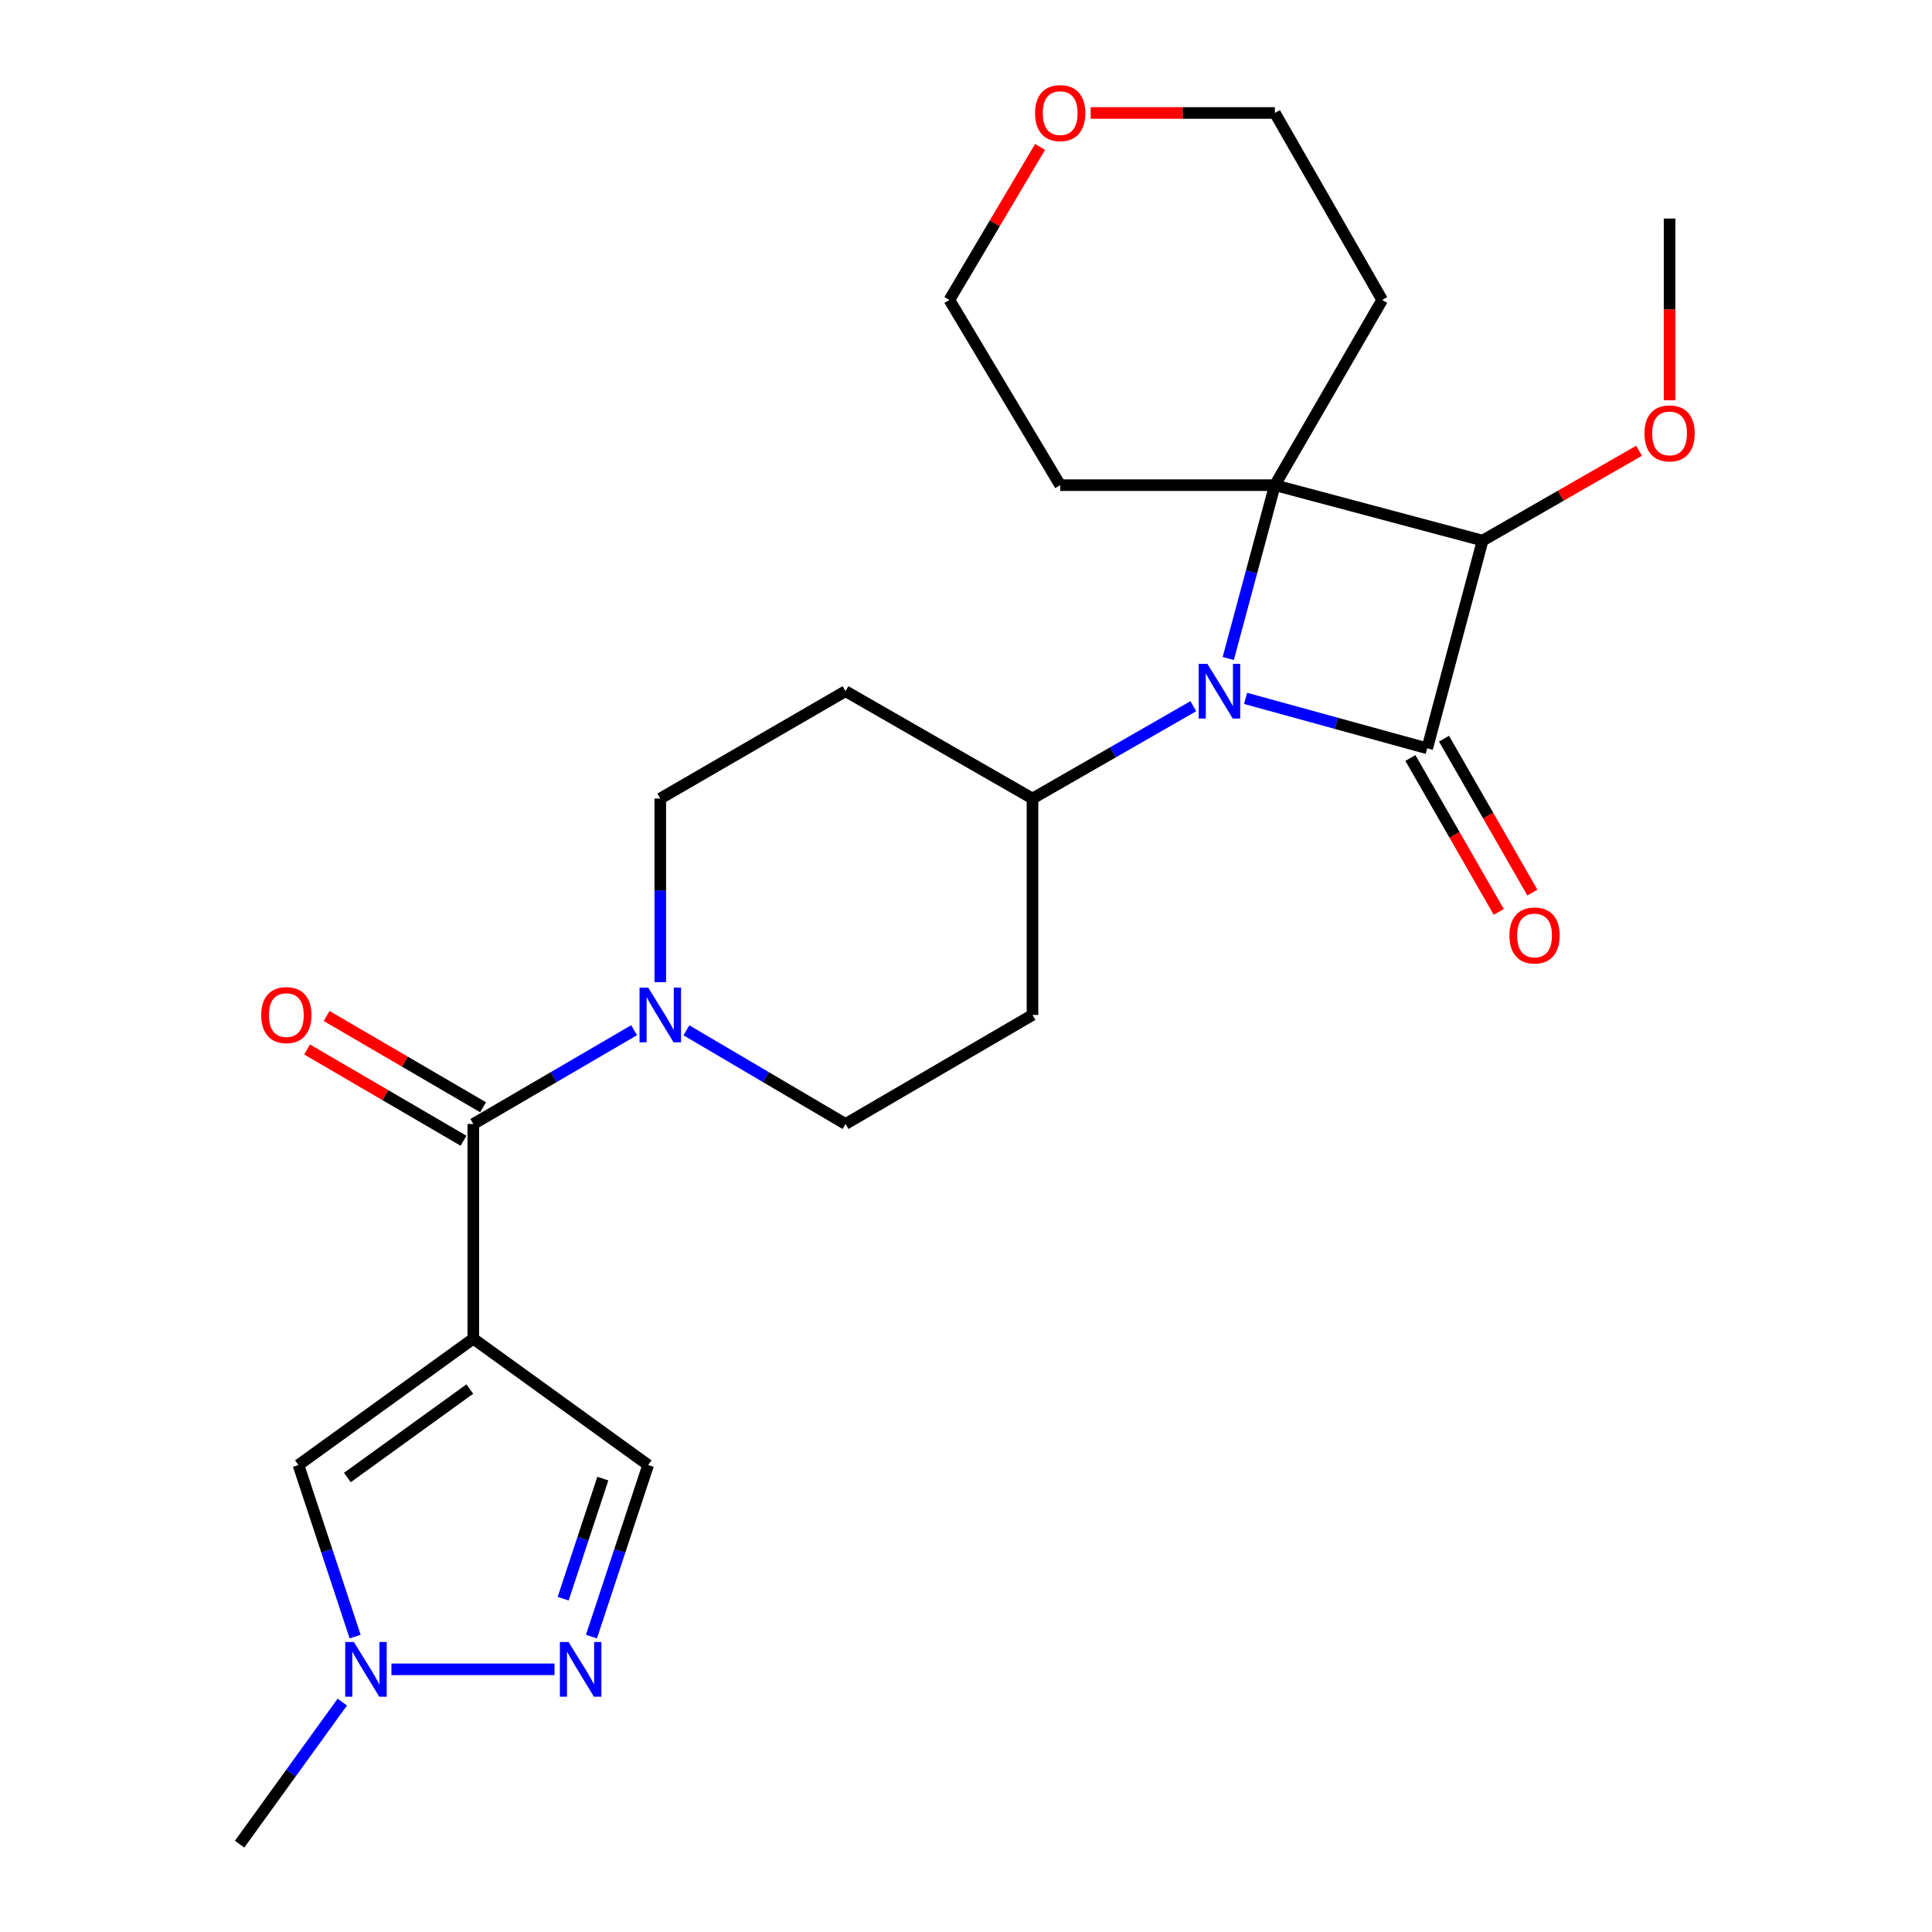 <?xml version='1.0' encoding='iso-8859-1'?>
<svg version='1.1' baseProfile='full'
              xmlns='http://www.w3.org/2000/svg'
                      xmlns:rdkit='http://www.rdkit.org/xml'
                      xmlns:xlink='http://www.w3.org/1999/xlink'
                  xml:space='preserve'
width='1000px' height='1000px' viewBox='0 0 1000 1000'>
<!-- END OF HEADER -->
<rect style='opacity:1.0;fill:#FFFFFF;stroke:none' width='1000' height='1000' x='0' y='0'> </rect>
<path class='bond-0' d='M 738.719,387.333 L 691.72,374.405' style='fill:none;fill-rule:evenodd;stroke:#000000;stroke-width:6px;stroke-linecap:butt;stroke-linejoin:miter;stroke-opacity:1' />
<path class='bond-0' d='M 691.72,374.405 L 644.721,361.478' style='fill:none;fill-rule:evenodd;stroke:#0000FF;stroke-width:6px;stroke-linecap:butt;stroke-linejoin:miter;stroke-opacity:1' />
<path class='bond-1' d='M 738.719,387.333 L 767.392,279.797' style='fill:none;fill-rule:evenodd;stroke:#000000;stroke-width:6px;stroke-linecap:butt;stroke-linejoin:miter;stroke-opacity:1' />
<path class='bond-2' d='M 730.017,392.328 L 752.887,432.163' style='fill:none;fill-rule:evenodd;stroke:#000000;stroke-width:6px;stroke-linecap:butt;stroke-linejoin:miter;stroke-opacity:1' />
<path class='bond-2' d='M 752.887,432.163 L 775.757,471.997' style='fill:none;fill-rule:evenodd;stroke:#FF0000;stroke-width:6px;stroke-linecap:butt;stroke-linejoin:miter;stroke-opacity:1' />
<path class='bond-2' d='M 747.42,382.337 L 770.29,422.171' style='fill:none;fill-rule:evenodd;stroke:#000000;stroke-width:6px;stroke-linecap:butt;stroke-linejoin:miter;stroke-opacity:1' />
<path class='bond-2' d='M 770.29,422.171 L 793.16,462.005' style='fill:none;fill-rule:evenodd;stroke:#FF0000;stroke-width:6px;stroke-linecap:butt;stroke-linejoin:miter;stroke-opacity:1' />
<path class='bond-3' d='M 617.664,365.524 L 576.04,389.422' style='fill:none;fill-rule:evenodd;stroke:#0000FF;stroke-width:6px;stroke-linecap:butt;stroke-linejoin:miter;stroke-opacity:1' />
<path class='bond-3' d='M 576.04,389.422 L 534.415,413.319' style='fill:none;fill-rule:evenodd;stroke:#000000;stroke-width:6px;stroke-linecap:butt;stroke-linejoin:miter;stroke-opacity:1' />
<path class='bond-4' d='M 635.743,340.836 L 647.805,295.98' style='fill:none;fill-rule:evenodd;stroke:#0000FF;stroke-width:6px;stroke-linecap:butt;stroke-linejoin:miter;stroke-opacity:1' />
<path class='bond-4' d='M 647.805,295.98 L 659.867,251.123' style='fill:none;fill-rule:evenodd;stroke:#000000;stroke-width:6px;stroke-linecap:butt;stroke-linejoin:miter;stroke-opacity:1' />
<path class='bond-5' d='M 659.867,251.123 L 767.392,279.797' style='fill:none;fill-rule:evenodd;stroke:#000000;stroke-width:6px;stroke-linecap:butt;stroke-linejoin:miter;stroke-opacity:1' />
<path class='bond-6' d='M 659.867,251.123 L 548.752,251.123' style='fill:none;fill-rule:evenodd;stroke:#000000;stroke-width:6px;stroke-linecap:butt;stroke-linejoin:miter;stroke-opacity:1' />
<path class='bond-7' d='M 659.867,251.123 L 715.419,155.248' style='fill:none;fill-rule:evenodd;stroke:#000000;stroke-width:6px;stroke-linecap:butt;stroke-linejoin:miter;stroke-opacity:1' />
<path class='bond-8' d='M 767.392,279.797 L 807.886,256.552' style='fill:none;fill-rule:evenodd;stroke:#000000;stroke-width:6px;stroke-linecap:butt;stroke-linejoin:miter;stroke-opacity:1' />
<path class='bond-8' d='M 807.886,256.552 L 848.38,233.308' style='fill:none;fill-rule:evenodd;stroke:#FF0000;stroke-width:6px;stroke-linecap:butt;stroke-linejoin:miter;stroke-opacity:1' />
<path class='bond-9' d='M 244.984,692.896 L 244.984,581.781' style='fill:none;fill-rule:evenodd;stroke:#000000;stroke-width:6px;stroke-linecap:butt;stroke-linejoin:miter;stroke-opacity:1' />
<path class='bond-10' d='M 244.984,692.896 L 154.482,758.303' style='fill:none;fill-rule:evenodd;stroke:#000000;stroke-width:6px;stroke-linecap:butt;stroke-linejoin:miter;stroke-opacity:1' />
<path class='bond-10' d='M 243.163,718.971 L 179.812,764.755' style='fill:none;fill-rule:evenodd;stroke:#000000;stroke-width:6px;stroke-linecap:butt;stroke-linejoin:miter;stroke-opacity:1' />
<path class='bond-11' d='M 244.984,692.896 L 335.486,758.303' style='fill:none;fill-rule:evenodd;stroke:#000000;stroke-width:6px;stroke-linecap:butt;stroke-linejoin:miter;stroke-opacity:1' />
<path class='bond-12' d='M 244.984,581.781 L 286.603,557.503' style='fill:none;fill-rule:evenodd;stroke:#000000;stroke-width:6px;stroke-linecap:butt;stroke-linejoin:miter;stroke-opacity:1' />
<path class='bond-12' d='M 286.603,557.503 L 328.221,533.225' style='fill:none;fill-rule:evenodd;stroke:#0000FF;stroke-width:6px;stroke-linecap:butt;stroke-linejoin:miter;stroke-opacity:1' />
<path class='bond-13' d='M 250.04,573.114 L 209.551,549.496' style='fill:none;fill-rule:evenodd;stroke:#000000;stroke-width:6px;stroke-linecap:butt;stroke-linejoin:miter;stroke-opacity:1' />
<path class='bond-13' d='M 209.551,549.496 L 169.063,525.877' style='fill:none;fill-rule:evenodd;stroke:#FF0000;stroke-width:6px;stroke-linecap:butt;stroke-linejoin:miter;stroke-opacity:1' />
<path class='bond-13' d='M 239.928,590.448 L 199.44,566.829' style='fill:none;fill-rule:evenodd;stroke:#000000;stroke-width:6px;stroke-linecap:butt;stroke-linejoin:miter;stroke-opacity:1' />
<path class='bond-13' d='M 199.44,566.829 L 158.951,543.21' style='fill:none;fill-rule:evenodd;stroke:#FF0000;stroke-width:6px;stroke-linecap:butt;stroke-linejoin:miter;stroke-opacity:1' />
<path class='bond-14' d='M 355.284,533.288 L 396.461,557.534' style='fill:none;fill-rule:evenodd;stroke:#0000FF;stroke-width:6px;stroke-linecap:butt;stroke-linejoin:miter;stroke-opacity:1' />
<path class='bond-14' d='M 396.461,557.534 L 437.637,581.781' style='fill:none;fill-rule:evenodd;stroke:#000000;stroke-width:6px;stroke-linecap:butt;stroke-linejoin:miter;stroke-opacity:1' />
<path class='bond-15' d='M 341.762,508.366 L 341.762,460.843' style='fill:none;fill-rule:evenodd;stroke:#0000FF;stroke-width:6px;stroke-linecap:butt;stroke-linejoin:miter;stroke-opacity:1' />
<path class='bond-15' d='M 341.762,460.843 L 341.762,413.319' style='fill:none;fill-rule:evenodd;stroke:#000000;stroke-width:6px;stroke-linecap:butt;stroke-linejoin:miter;stroke-opacity:1' />
<path class='bond-16' d='M 306.136,847.1 L 320.811,802.701' style='fill:none;fill-rule:evenodd;stroke:#0000FF;stroke-width:6px;stroke-linecap:butt;stroke-linejoin:miter;stroke-opacity:1' />
<path class='bond-16' d='M 320.811,802.701 L 335.486,758.303' style='fill:none;fill-rule:evenodd;stroke:#000000;stroke-width:6px;stroke-linecap:butt;stroke-linejoin:miter;stroke-opacity:1' />
<path class='bond-16' d='M 291.486,827.483 L 301.758,796.404' style='fill:none;fill-rule:evenodd;stroke:#0000FF;stroke-width:6px;stroke-linecap:butt;stroke-linejoin:miter;stroke-opacity:1' />
<path class='bond-16' d='M 301.758,796.404 L 312.03,765.325' style='fill:none;fill-rule:evenodd;stroke:#000000;stroke-width:6px;stroke-linecap:butt;stroke-linejoin:miter;stroke-opacity:1' />
<path class='bond-17' d='M 287.018,864.044 L 202.601,864.044' style='fill:none;fill-rule:evenodd;stroke:#0000FF;stroke-width:6px;stroke-linecap:butt;stroke-linejoin:miter;stroke-opacity:1' />
<path class='bond-18' d='M 154.482,758.303 L 169.152,802.701' style='fill:none;fill-rule:evenodd;stroke:#000000;stroke-width:6px;stroke-linecap:butt;stroke-linejoin:miter;stroke-opacity:1' />
<path class='bond-18' d='M 169.152,802.701 L 183.823,847.1' style='fill:none;fill-rule:evenodd;stroke:#0000FF;stroke-width:6px;stroke-linecap:butt;stroke-linejoin:miter;stroke-opacity:1' />
<path class='bond-19' d='M 177.17,880.995 L 150.592,917.77' style='fill:none;fill-rule:evenodd;stroke:#0000FF;stroke-width:6px;stroke-linecap:butt;stroke-linejoin:miter;stroke-opacity:1' />
<path class='bond-19' d='M 150.592,917.77 L 124.014,954.545' style='fill:none;fill-rule:evenodd;stroke:#000000;stroke-width:6px;stroke-linecap:butt;stroke-linejoin:miter;stroke-opacity:1' />
<path class='bond-20' d='M 534.415,413.319 L 437.637,357.756' style='fill:none;fill-rule:evenodd;stroke:#000000;stroke-width:6px;stroke-linecap:butt;stroke-linejoin:miter;stroke-opacity:1' />
<path class='bond-21' d='M 534.415,413.319 L 534.415,525.326' style='fill:none;fill-rule:evenodd;stroke:#000000;stroke-width:6px;stroke-linecap:butt;stroke-linejoin:miter;stroke-opacity:1' />
<path class='bond-22' d='M 437.637,357.756 L 341.762,413.319' style='fill:none;fill-rule:evenodd;stroke:#000000;stroke-width:6px;stroke-linecap:butt;stroke-linejoin:miter;stroke-opacity:1' />
<path class='bond-23' d='M 534.415,525.326 L 437.637,581.781' style='fill:none;fill-rule:evenodd;stroke:#000000;stroke-width:6px;stroke-linecap:butt;stroke-linejoin:miter;stroke-opacity:1' />
<path class='bond-24' d='M 548.752,251.123 L 491.405,155.248' style='fill:none;fill-rule:evenodd;stroke:#000000;stroke-width:6px;stroke-linecap:butt;stroke-linejoin:miter;stroke-opacity:1' />
<path class='bond-25' d='M 715.419,155.248 L 659.867,58.47' style='fill:none;fill-rule:evenodd;stroke:#000000;stroke-width:6px;stroke-linecap:butt;stroke-linejoin:miter;stroke-opacity:1' />
<path class='bond-26' d='M 864.17,207.147 L 864.17,160.138' style='fill:none;fill-rule:evenodd;stroke:#FF0000;stroke-width:6px;stroke-linecap:butt;stroke-linejoin:miter;stroke-opacity:1' />
<path class='bond-26' d='M 864.17,160.138 L 864.17,113.13' style='fill:none;fill-rule:evenodd;stroke:#000000;stroke-width:6px;stroke-linecap:butt;stroke-linejoin:miter;stroke-opacity:1' />
<path class='bond-27' d='M 564.53,58.47 L 612.198,58.47' style='fill:none;fill-rule:evenodd;stroke:#FF0000;stroke-width:6px;stroke-linecap:butt;stroke-linejoin:miter;stroke-opacity:1' />
<path class='bond-27' d='M 612.198,58.47 L 659.867,58.47' style='fill:none;fill-rule:evenodd;stroke:#000000;stroke-width:6px;stroke-linecap:butt;stroke-linejoin:miter;stroke-opacity:1' />
<path class='bond-28' d='M 538.339,76.042 L 514.872,115.645' style='fill:none;fill-rule:evenodd;stroke:#FF0000;stroke-width:6px;stroke-linecap:butt;stroke-linejoin:miter;stroke-opacity:1' />
<path class='bond-28' d='M 514.872,115.645 L 491.405,155.248' style='fill:none;fill-rule:evenodd;stroke:#000000;stroke-width:6px;stroke-linecap:butt;stroke-linejoin:miter;stroke-opacity:1' />
<path  class='atom-1' d='M 624.933 343.596
L 634.213 358.596
Q 635.133 360.076, 636.613 362.756
Q 638.093 365.436, 638.173 365.596
L 638.173 343.596
L 641.933 343.596
L 641.933 371.916
L 638.053 371.916
L 628.093 355.516
Q 626.933 353.596, 625.693 351.396
Q 624.493 349.196, 624.133 348.516
L 624.133 371.916
L 620.453 371.916
L 620.453 343.596
L 624.933 343.596
' fill='#0000FF'/>
<path  class='atom-6' d='M 335.502 511.166
L 344.782 526.166
Q 345.702 527.646, 347.182 530.326
Q 348.662 533.006, 348.742 533.166
L 348.742 511.166
L 352.502 511.166
L 352.502 539.486
L 348.622 539.486
L 338.662 523.086
Q 337.502 521.166, 336.262 518.966
Q 335.062 516.766, 334.702 516.086
L 334.702 539.486
L 331.022 539.486
L 331.022 511.166
L 335.502 511.166
' fill='#0000FF'/>
<path  class='atom-7' d='M 294.276 849.884
L 303.556 864.884
Q 304.476 866.364, 305.956 869.044
Q 307.436 871.724, 307.516 871.884
L 307.516 849.884
L 311.276 849.884
L 311.276 878.204
L 307.396 878.204
L 297.436 861.804
Q 296.276 859.884, 295.036 857.684
Q 293.836 855.484, 293.476 854.804
L 293.476 878.204
L 289.796 878.204
L 289.796 849.884
L 294.276 849.884
' fill='#0000FF'/>
<path  class='atom-9' d='M 183.161 849.884
L 192.441 864.884
Q 193.361 866.364, 194.841 869.044
Q 196.321 871.724, 196.401 871.884
L 196.401 849.884
L 200.161 849.884
L 200.161 878.204
L 196.281 878.204
L 186.321 861.804
Q 185.161 859.884, 183.921 857.684
Q 182.721 855.484, 182.361 854.804
L 182.361 878.204
L 178.681 878.204
L 178.681 849.884
L 183.161 849.884
' fill='#0000FF'/>
<path  class='atom-12' d='M 781.281 484.191
Q 781.281 477.391, 784.641 473.591
Q 788.001 469.791, 794.281 469.791
Q 800.561 469.791, 803.921 473.591
Q 807.281 477.391, 807.281 484.191
Q 807.281 491.071, 803.881 494.991
Q 800.481 498.871, 794.281 498.871
Q 788.041 498.871, 784.641 494.991
Q 781.281 491.111, 781.281 484.191
M 794.281 495.671
Q 798.601 495.671, 800.921 492.791
Q 803.281 489.871, 803.281 484.191
Q 803.281 478.631, 800.921 475.831
Q 798.601 472.991, 794.281 472.991
Q 789.961 472.991, 787.601 475.791
Q 785.281 478.591, 785.281 484.191
Q 785.281 489.911, 787.601 492.791
Q 789.961 495.671, 794.281 495.671
' fill='#FF0000'/>
<path  class='atom-17' d='M 135.206 525.406
Q 135.206 518.606, 138.566 514.806
Q 141.926 511.006, 148.206 511.006
Q 154.486 511.006, 157.846 514.806
Q 161.206 518.606, 161.206 525.406
Q 161.206 532.286, 157.806 536.206
Q 154.406 540.086, 148.206 540.086
Q 141.966 540.086, 138.566 536.206
Q 135.206 532.326, 135.206 525.406
M 148.206 536.886
Q 152.526 536.886, 154.846 534.006
Q 157.206 531.086, 157.206 525.406
Q 157.206 519.846, 154.846 517.046
Q 152.526 514.206, 148.206 514.206
Q 143.886 514.206, 141.526 517.006
Q 139.206 519.806, 139.206 525.406
Q 139.206 531.126, 141.526 534.006
Q 143.886 536.886, 148.206 536.886
' fill='#FF0000'/>
<path  class='atom-20' d='M 851.17 224.325
Q 851.17 217.525, 854.53 213.725
Q 857.89 209.925, 864.17 209.925
Q 870.45 209.925, 873.81 213.725
Q 877.17 217.525, 877.17 224.325
Q 877.17 231.205, 873.77 235.125
Q 870.37 239.005, 864.17 239.005
Q 857.93 239.005, 854.53 235.125
Q 851.17 231.245, 851.17 224.325
M 864.17 235.805
Q 868.49 235.805, 870.81 232.925
Q 873.17 230.005, 873.17 224.325
Q 873.17 218.765, 870.81 215.965
Q 868.49 213.125, 864.17 213.125
Q 859.85 213.125, 857.49 215.925
Q 855.17 218.725, 855.17 224.325
Q 855.17 230.045, 857.49 232.925
Q 859.85 235.805, 864.17 235.805
' fill='#FF0000'/>
<path  class='atom-21' d='M 535.752 58.55
Q 535.752 51.75, 539.112 47.95
Q 542.472 44.15, 548.752 44.15
Q 555.032 44.15, 558.392 47.95
Q 561.752 51.75, 561.752 58.55
Q 561.752 65.43, 558.352 69.35
Q 554.952 73.23, 548.752 73.23
Q 542.512 73.23, 539.112 69.35
Q 535.752 65.47, 535.752 58.55
M 548.752 70.03
Q 553.072 70.03, 555.392 67.15
Q 557.752 64.23, 557.752 58.55
Q 557.752 52.99, 555.392 50.19
Q 553.072 47.35, 548.752 47.35
Q 544.432 47.35, 542.072 50.15
Q 539.752 52.95, 539.752 58.55
Q 539.752 64.27, 542.072 67.15
Q 544.432 70.03, 548.752 70.03
' fill='#FF0000'/>
</svg>
